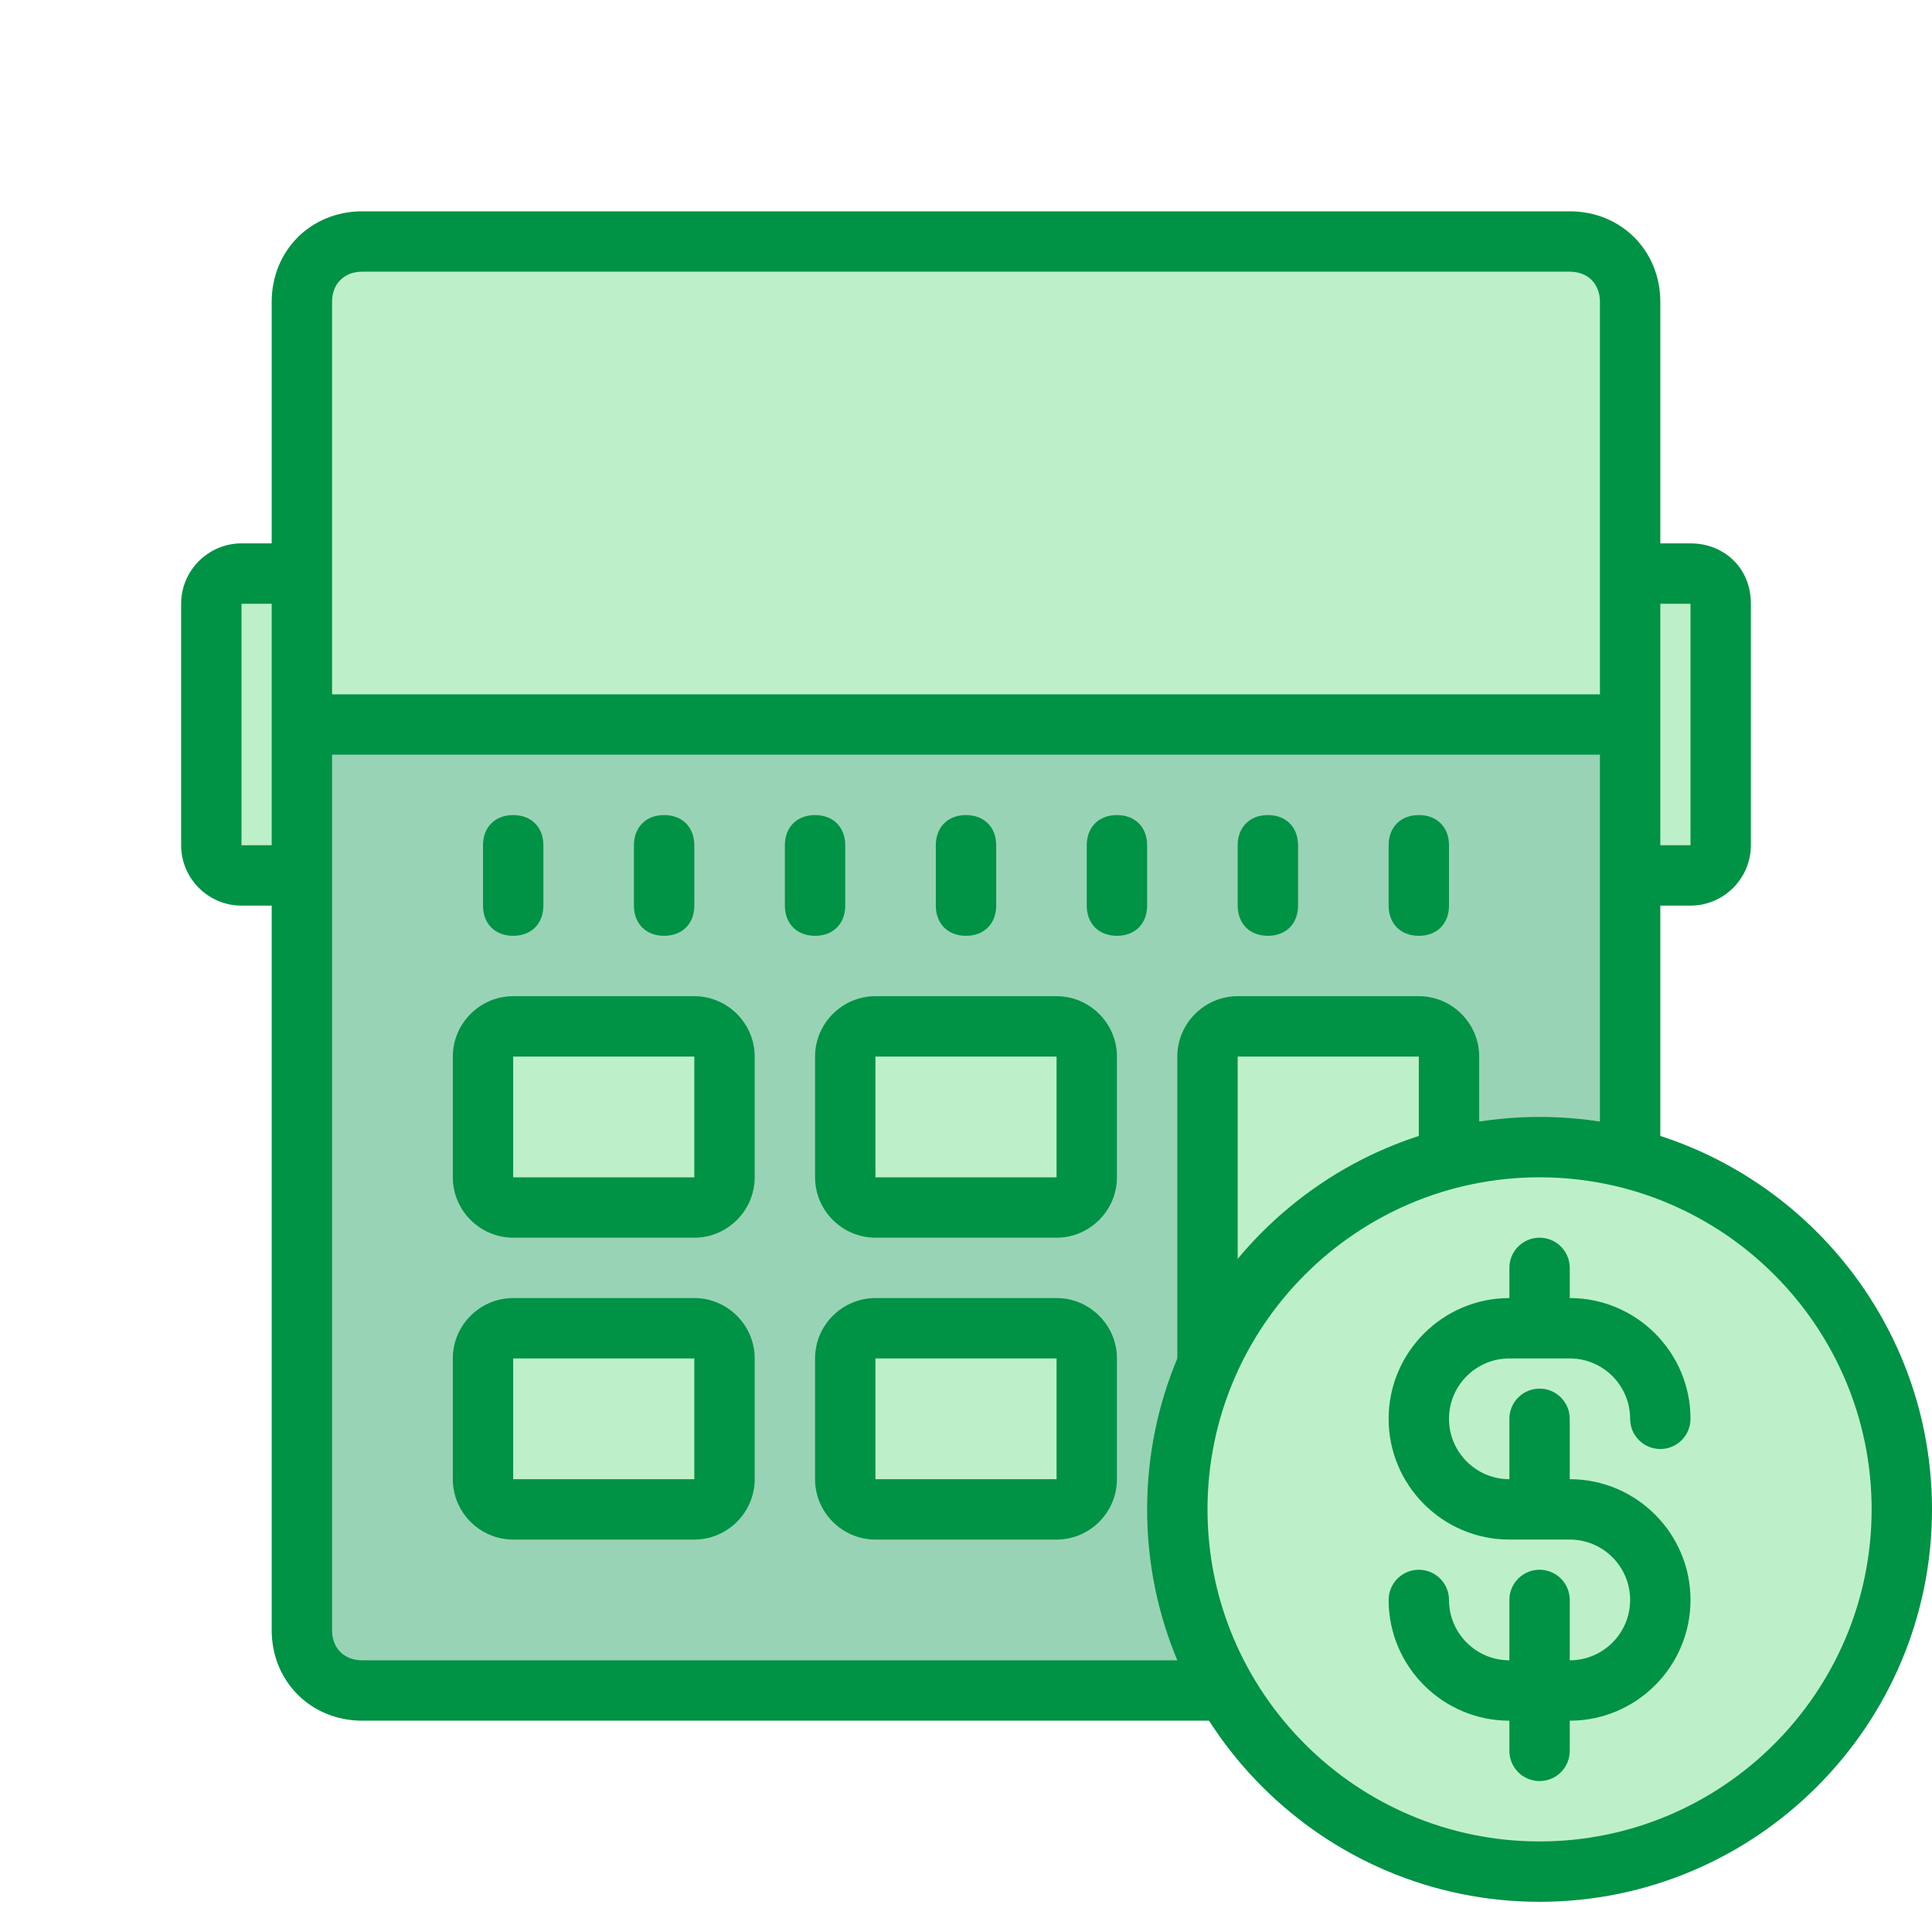 <svg width="24" height="24" viewBox="0 0 24 24" fill="none" xmlns="http://www.w3.org/2000/svg">
<g clip-path="url(#clip0_1018_27682)">
<path d="M19.125 21H4.875C4.237 21 3.75 20.512 3.75 19.875V4.125C3.75 3.487 4.237 3 4.875 3H19.125C19.762 3 20.25 3.487 20.25 4.125V19.875C20.25 20.512 19.762 21 19.125 21Z" fill="#99D3B5"/>
<path d="M20.25 9H3.75V4.125C3.75 3.487 4.237 3 4.875 3H19.125C19.762 3 20.25 3.487 20.25 4.125V9Z" fill="#BDF0C9"/>
<path d="M8.7 9L13.425 3H19.425L14.7 9H8.7ZM6.075 9L10.8 3H11.925L7.2 9H6.075ZM4.238 9L9 3H9.375L4.613 9H4.238Z" fill="#BDF0C9"/>
<path d="M15 12.75H18V18.75H15V12.75Z" fill="#BDF0C9"/>
<path d="M10.5 12.75H13.5V15H10.5V12.75ZM10.5 16.5H13.5V18.75H10.5V16.5ZM6 16.5H9V18.75H6V16.5Z" fill="#BDF0C9"/>
<path d="M6 12.75H9V15H6V12.75Z" fill="#BDF0C9"/>
<path d="M2.625 7.125H3.75V10.875H2.625V7.125ZM20.25 7.125H21.375V10.875H20.25V7.125Z" fill="#BDF0C9"/>
<path d="M21 6.75H20.625V3.75C20.625 3.112 20.137 2.625 19.5 2.625H4.5C3.862 2.625 3.375 3.112 3.375 3.75V6.75H3C2.587 6.75 2.25 7.088 2.25 7.5V10.5C2.25 10.912 2.587 11.25 3 11.25H3.375V20.25C3.375 20.887 3.862 21.375 4.5 21.375H19.5C20.137 21.375 20.625 20.887 20.625 20.25V11.25H21C21.413 11.25 21.75 10.912 21.75 10.5V7.5C21.75 7.05 21.413 6.75 21 6.75ZM4.125 3.75C4.125 3.525 4.275 3.375 4.5 3.375H19.5C19.725 3.375 19.875 3.525 19.875 3.75V7.5V8.625H4.125V7.5V3.75ZM3 10.5V7.5H3.375V10.5H3ZM19.875 20.25C19.875 20.475 19.725 20.625 19.5 20.625H4.5C4.275 20.625 4.125 20.475 4.125 20.25V10.5V9.375H19.875V10.5V20.25ZM21 10.5H20.625V7.5H21V10.5Z" fill="#009245"/>
<path fill-rule="evenodd" clip-rule="evenodd" d="M6.375 12.375H8.625C9.037 12.375 9.375 12.713 9.375 13.125V14.625C9.375 15.037 9.037 15.375 8.625 15.375H6.375C5.963 15.375 5.625 15.037 5.625 14.625V13.125C5.625 12.713 5.963 12.375 6.375 12.375ZM6.375 14.625H8.625V13.125H6.375V14.625ZM10.125 13.125C10.125 12.713 10.463 12.375 10.875 12.375H13.125C13.537 12.375 13.875 12.713 13.875 13.125V14.625C13.875 15.037 13.537 15.375 13.125 15.375H10.875C10.463 15.375 10.125 15.037 10.125 14.625V13.125ZM10.875 13.125V14.625H13.125V13.125H10.875ZM10.125 16.875C10.125 16.462 10.463 16.125 10.875 16.125H13.125C13.537 16.125 13.875 16.462 13.875 16.875V18.375C13.875 18.788 13.537 19.125 13.125 19.125H10.875C10.463 19.125 10.125 18.788 10.125 18.375V16.875ZM10.875 16.875V18.375H13.125V16.875H10.875ZM14.625 13.125C14.625 12.713 14.963 12.375 15.375 12.375H17.625C18.038 12.375 18.375 12.713 18.375 13.125V18.375C18.375 18.788 18.038 19.125 17.625 19.125H15.375C14.963 19.125 14.625 18.788 14.625 18.375V13.125ZM15.375 13.125V18.375H17.625V13.125H15.375ZM6.375 16.125H8.625C9.037 16.125 9.375 16.462 9.375 16.875V18.375C9.375 18.788 9.037 19.125 8.625 19.125H6.375C5.963 19.125 5.625 18.788 5.625 18.375V16.875C5.625 16.462 5.963 16.125 6.375 16.125ZM6.375 18.375H8.625V16.875H6.375V18.375ZM6.75 11.25C6.75 11.475 6.6 11.625 6.375 11.625C6.15 11.625 6 11.475 6 11.25V10.5C6 10.275 6.15 10.125 6.375 10.125C6.6 10.125 6.75 10.275 6.75 10.5V11.25ZM8.625 11.25C8.625 11.475 8.475 11.625 8.25 11.625C8.025 11.625 7.875 11.475 7.875 11.25V10.5C7.875 10.275 8.025 10.125 8.25 10.125C8.475 10.125 8.625 10.275 8.625 10.5V11.25ZM10.5 10.5V11.25C10.5 11.475 10.35 11.625 10.125 11.625C9.9 11.625 9.75 11.475 9.75 11.25V10.5C9.75 10.275 9.9 10.125 10.125 10.125C10.35 10.125 10.5 10.275 10.5 10.5ZM12.375 11.25C12.375 11.475 12.225 11.625 12 11.625C11.775 11.625 11.625 11.475 11.625 11.25V10.5C11.625 10.275 11.775 10.125 12 10.125C12.225 10.125 12.375 10.275 12.375 10.5V11.25ZM13.5 10.5C13.5 10.275 13.65 10.125 13.875 10.125C14.1 10.125 14.25 10.275 14.25 10.5V11.25C14.25 11.475 14.1 11.625 13.875 11.625C13.65 11.625 13.5 11.475 13.5 11.25V10.5ZM16.125 11.25C16.125 11.475 15.975 11.625 15.75 11.625C15.525 11.625 15.375 11.475 15.375 11.25V10.5C15.375 10.275 15.525 10.125 15.75 10.125C15.975 10.125 16.125 10.275 16.125 10.5V11.25ZM18 11.25C18 11.475 17.85 11.625 17.625 11.625C17.4 11.625 17.25 11.475 17.25 11.25V10.5C17.25 10.275 17.4 10.125 17.625 10.125C17.85 10.125 18 10.275 18 10.5V11.25Z" fill="#009245"/>
<path d="M19.125 14.25C18.534 14.25 17.949 14.366 17.403 14.592C16.857 14.819 16.361 15.15 15.943 15.568C15.525 15.986 15.194 16.482 14.967 17.028C14.741 17.574 14.625 18.159 14.625 18.75C14.625 19.341 14.741 19.926 14.967 20.472C15.194 21.018 15.525 21.514 15.943 21.932C16.361 22.35 16.857 22.681 17.403 22.907C17.949 23.134 18.534 23.25 19.125 23.25C19.716 23.25 20.301 23.134 20.847 22.907C21.393 22.681 21.889 22.35 22.307 21.932C22.725 21.514 23.056 21.018 23.282 20.472C23.509 19.926 23.625 19.341 23.625 18.75C23.625 18.159 23.509 17.574 23.282 17.028C23.056 16.482 22.725 15.986 22.307 15.568C21.889 15.15 21.393 14.819 20.847 14.592C20.301 14.366 19.716 14.25 19.125 14.25Z" fill="#BDF0C9"/>
<path d="M19.125 13.875C16.437 13.875 14.25 16.062 14.25 18.75C14.25 21.438 16.437 23.625 19.125 23.625C21.813 23.625 24 21.438 24 18.75C24 16.062 21.813 13.875 19.125 13.875ZM19.125 22.875C16.851 22.875 15 21.024 15 18.75C15 16.476 16.851 14.625 19.125 14.625C21.399 14.625 23.25 16.476 23.25 18.75C23.25 21.024 21.399 22.875 19.125 22.875ZM18 17.625C18 18.039 18.336 18.375 18.75 18.375V17.625C18.75 17.418 18.918 17.25 19.125 17.25C19.332 17.25 19.5 17.418 19.5 17.625V18.375C20.327 18.375 21 19.048 21 19.875C21 20.702 20.327 21.375 19.5 21.375V21.75C19.5 21.957 19.332 22.125 19.125 22.125C18.918 22.125 18.75 21.957 18.75 21.75V21.375C17.923 21.375 17.25 20.702 17.25 19.875C17.25 19.668 17.418 19.5 17.625 19.5C17.832 19.5 18 19.668 18 19.875C18 20.289 18.336 20.625 18.75 20.625V19.875C18.75 19.668 18.918 19.5 19.125 19.5C19.332 19.5 19.5 19.668 19.5 19.875V20.625C19.914 20.625 20.25 20.289 20.25 19.875C20.25 19.461 19.914 19.125 19.5 19.125H18.75C17.923 19.125 17.25 18.452 17.25 17.625C17.25 16.798 17.923 16.125 18.75 16.125V15.75C18.75 15.543 18.918 15.375 19.125 15.375C19.332 15.375 19.5 15.543 19.5 15.75V16.125C20.327 16.125 21 16.798 21 17.625C21 17.832 20.832 18 20.625 18C20.418 18 20.25 17.832 20.25 17.625C20.25 17.211 19.914 16.875 19.5 16.875H18.75C18.336 16.875 18 17.211 18 17.625Z" fill="#009245"/>
</g>
<defs>
<clipPath id="clip0_1018_27682">
<rect width="24" height="24" fill="white"/>
</clipPath>
</defs>
</svg>
